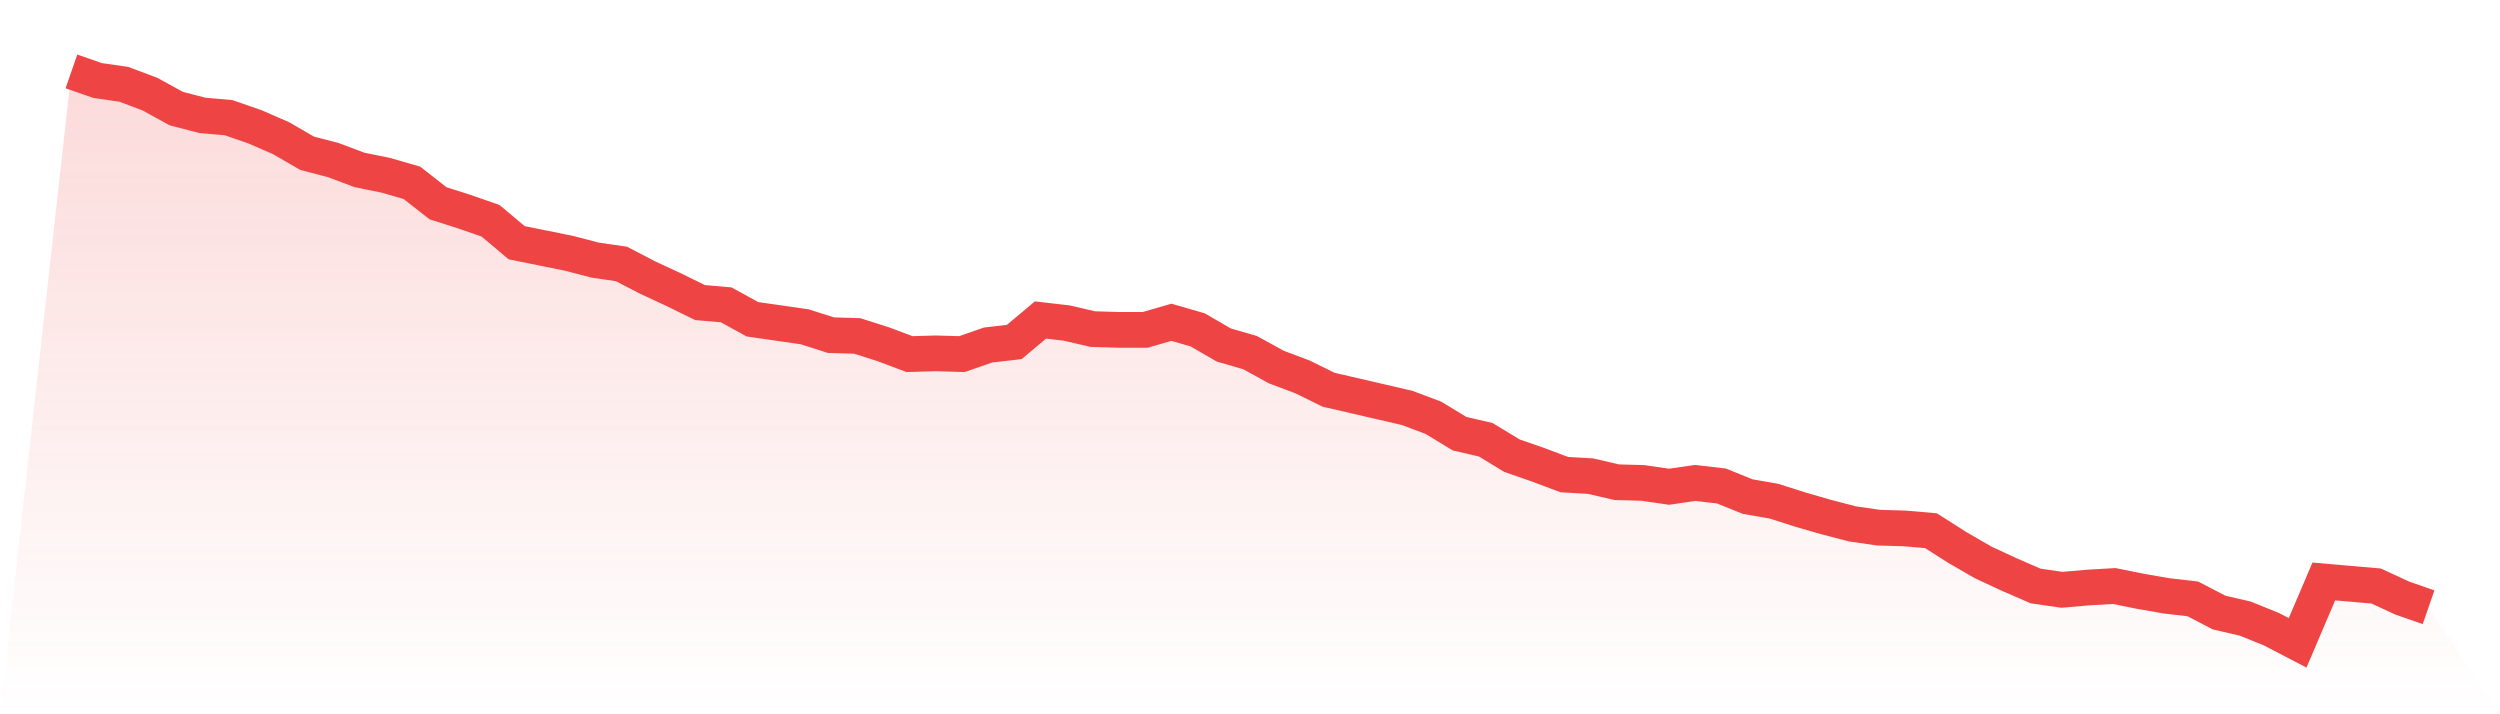<svg viewBox="0 0 140 40" xmlns="http://www.w3.org/2000/svg">
<defs>
<linearGradient id="gradient" x1="0" x2="0" y1="0" y2="1">
<stop offset="0%" stop-color="#ef4444" stop-opacity="0.2"/>
<stop offset="100%" stop-color="#ef4444" stop-opacity="0"/>
</linearGradient>
</defs>
<path d="M4,4 L4,4 L5.467,4.509 L6.933,4.721 L8.4,5.273 L9.867,6.08 L11.333,6.462 L12.8,6.589 L14.267,7.098 L15.733,7.735 L17.2,8.584 L18.667,8.966 L20.133,9.517 L21.6,9.814 L23.067,10.239 L24.533,11.385 L26,11.851 L27.467,12.361 L28.933,13.592 L30.4,13.889 L31.867,14.186 L33.333,14.568 L34.8,14.78 L36.267,15.544 L37.733,16.223 L39.2,16.944 L40.667,17.072 L42.133,17.878 L43.6,18.09 L45.067,18.302 L46.533,18.769 L48,18.812 L49.467,19.279 L50.933,19.83 L52.4,19.788 L53.867,19.83 L55.333,19.321 L56.8,19.151 L58.267,17.92 L59.733,18.09 L61.2,18.43 L62.667,18.472 L64.133,18.472 L65.6,18.048 L67.067,18.472 L68.533,19.321 L70,19.745 L71.467,20.552 L72.933,21.103 L74.4,21.825 L75.867,22.164 L77.333,22.504 L78.8,22.844 L80.267,23.395 L81.733,24.286 L83.2,24.626 L84.667,25.517 L86.133,26.027 L87.6,26.578 L89.067,26.663 L90.533,27.003 L92,27.045 L93.467,27.257 L94.933,27.045 L96.4,27.215 L97.867,27.809 L99.333,28.064 L100.8,28.531 L102.267,28.955 L103.733,29.337 L105.2,29.549 L106.667,29.592 L108.133,29.719 L109.6,30.653 L111.067,31.501 L112.533,32.18 L114,32.817 L115.467,33.029 L116.933,32.902 L118.4,32.817 L119.867,33.114 L121.333,33.369 L122.8,33.538 L124.267,34.302 L125.733,34.642 L127.2,35.236 L128.667,36 L130.133,32.562 L131.6,32.69 L133.067,32.817 L134.533,33.496 L136,34.005 L140,40 L0,40 z" fill="url(#gradient)"/>
<path d="M4,4 L4,4 L5.467,4.509 L6.933,4.721 L8.4,5.273 L9.867,6.08 L11.333,6.462 L12.8,6.589 L14.267,7.098 L15.733,7.735 L17.2,8.584 L18.667,8.966 L20.133,9.517 L21.6,9.814 L23.067,10.239 L24.533,11.385 L26,11.851 L27.467,12.361 L28.933,13.592 L30.4,13.889 L31.867,14.186 L33.333,14.568 L34.8,14.78 L36.267,15.544 L37.733,16.223 L39.2,16.944 L40.667,17.072 L42.133,17.878 L43.6,18.09 L45.067,18.302 L46.533,18.769 L48,18.812 L49.467,19.279 L50.933,19.83 L52.4,19.788 L53.867,19.83 L55.333,19.321 L56.8,19.151 L58.267,17.92 L59.733,18.09 L61.2,18.43 L62.667,18.472 L64.133,18.472 L65.6,18.048 L67.067,18.472 L68.533,19.321 L70,19.745 L71.467,20.552 L72.933,21.103 L74.4,21.825 L75.867,22.164 L77.333,22.504 L78.8,22.844 L80.267,23.395 L81.733,24.286 L83.2,24.626 L84.667,25.517 L86.133,26.027 L87.6,26.578 L89.067,26.663 L90.533,27.003 L92,27.045 L93.467,27.257 L94.933,27.045 L96.4,27.215 L97.867,27.809 L99.333,28.064 L100.8,28.531 L102.267,28.955 L103.733,29.337 L105.2,29.549 L106.667,29.592 L108.133,29.719 L109.6,30.653 L111.067,31.501 L112.533,32.18 L114,32.817 L115.467,33.029 L116.933,32.902 L118.4,32.817 L119.867,33.114 L121.333,33.369 L122.8,33.538 L124.267,34.302 L125.733,34.642 L127.2,35.236 L128.667,36 L130.133,32.562 L131.6,32.69 L133.067,32.817 L134.533,33.496 L136,34.005" fill="none" stroke="#ef4444" stroke-width="2"/>
</svg>